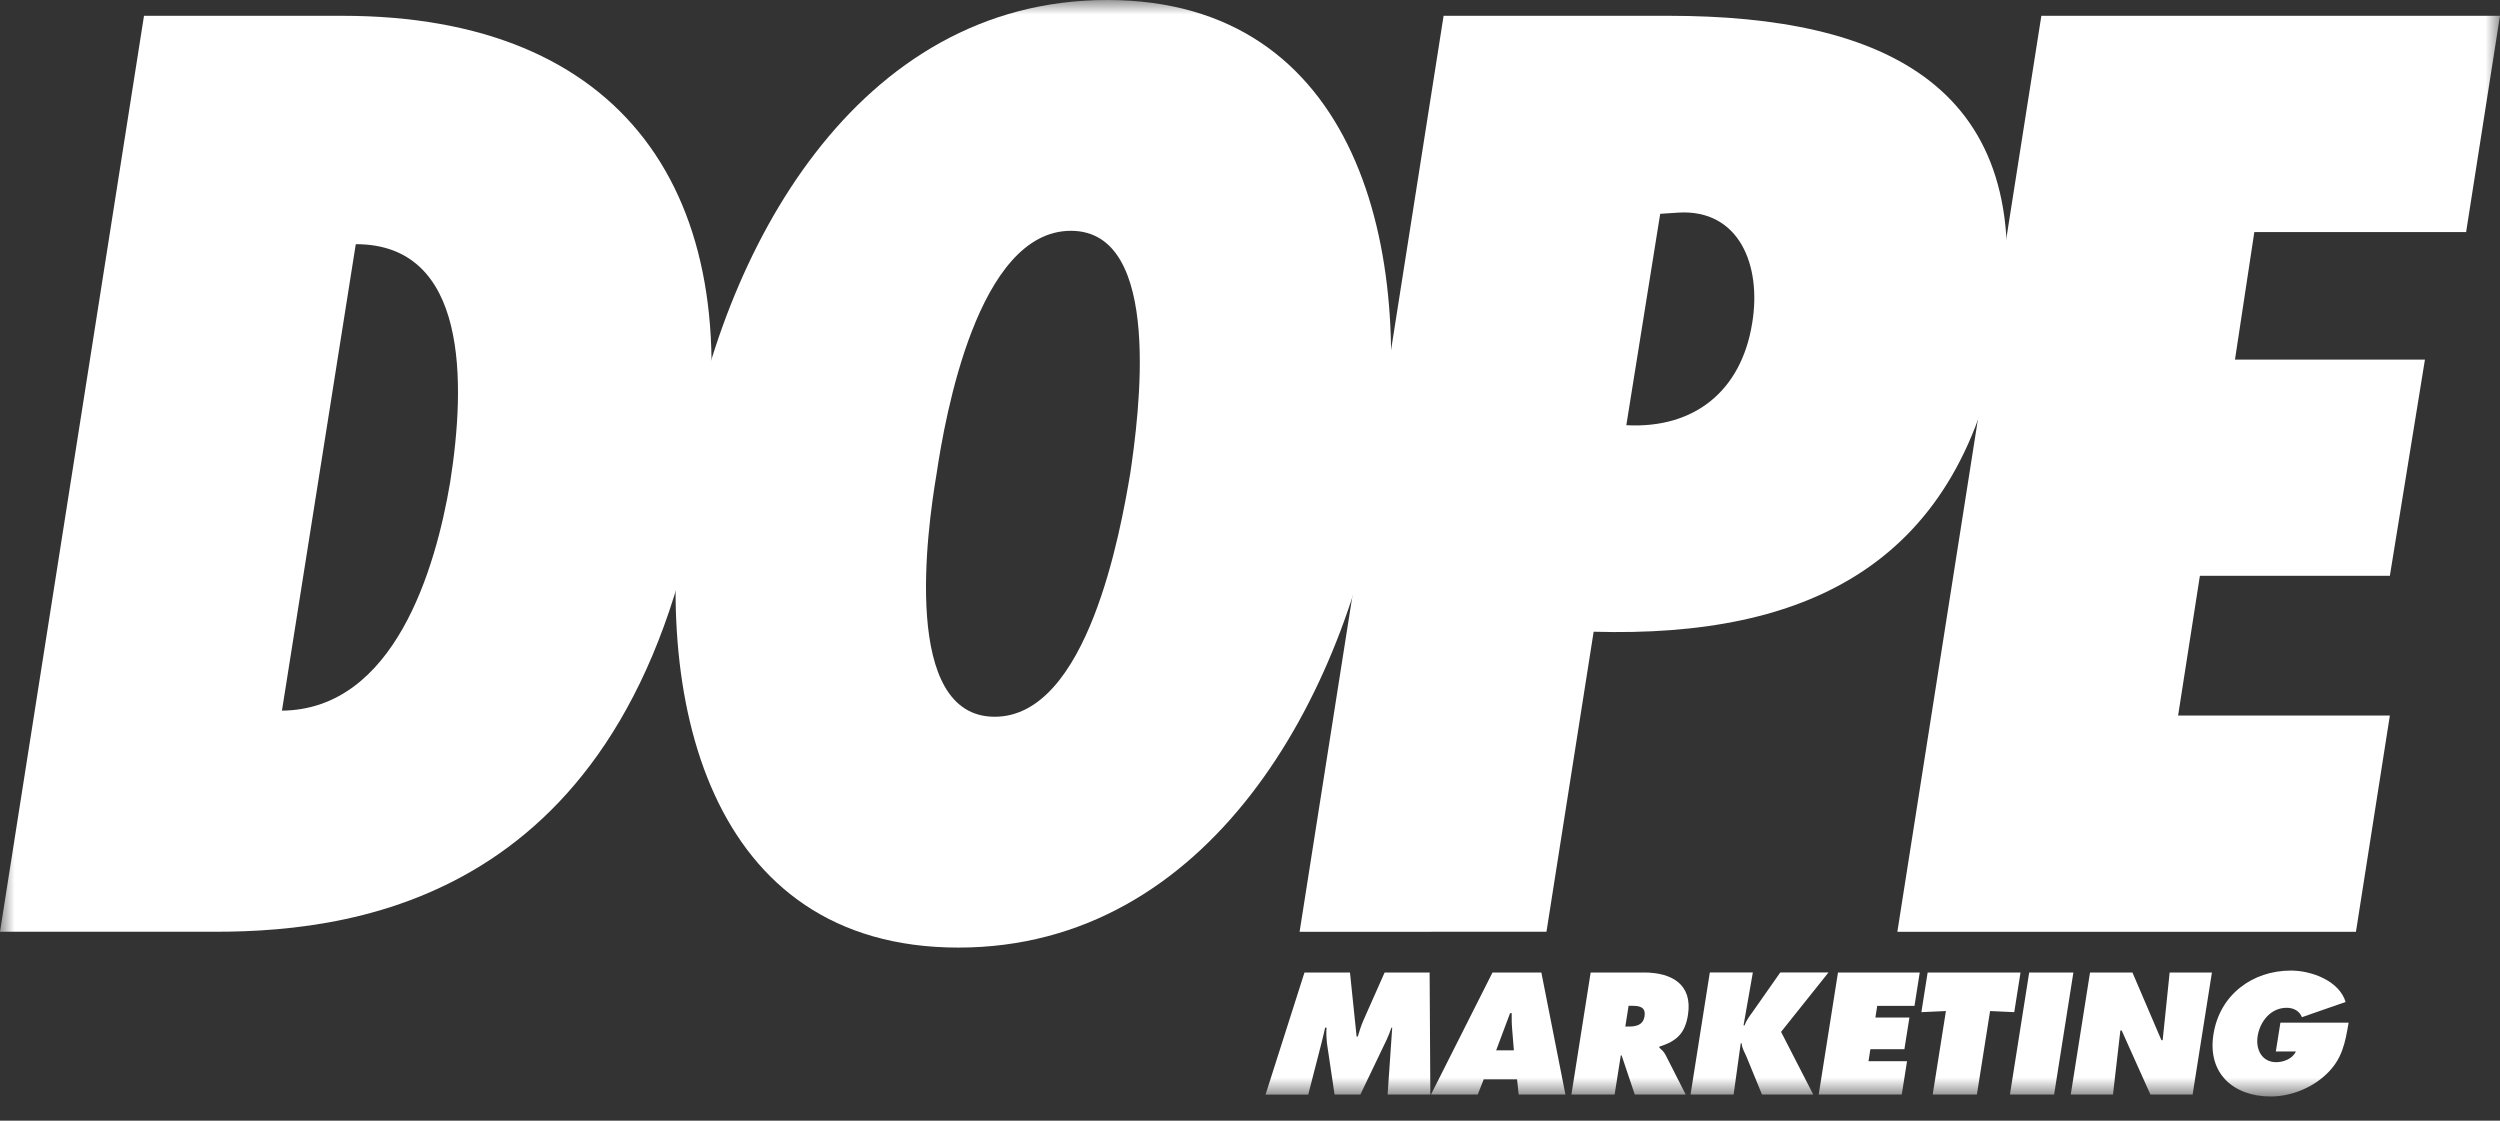 <svg width="87" height="39" viewBox="0 0 87 39" fill="none" xmlns="http://www.w3.org/2000/svg">
<rect x="0" y="0" width="87" height="39" fill="#333333" stroke="none"/>
<mask id="mask0_102_132" style="mask-type:luminance" maskUnits="userSpaceOnUse" x="0" y="0" width="87" height="39">
<path d="M87 0H0V38.158H87V0Z" fill="white"/>
</mask>
<g mask="url(#mask0_102_132)">
<path d="M45.397 33.843H46.979L47.21 36.073H47.25C47.307 35.887 47.366 35.691 47.446 35.51L48.185 33.843H49.751L49.776 38.09H48.289L48.449 35.764H48.421C48.371 35.905 48.319 36.051 48.253 36.187L47.341 38.09H46.443L46.176 36.293C46.16 36.113 46.148 35.944 46.164 35.764H46.114C46.076 35.933 46.037 36.108 45.993 36.277L45.527 38.091H44.041L45.396 33.843L45.397 33.843Z" fill="white"/>
<path d="M51.425 38.09H49.798L51.939 33.843H53.639L54.477 38.09H52.85L52.794 37.561H51.633L51.425 38.09ZM52.683 36.552L52.622 35.803C52.606 35.623 52.607 35.437 52.607 35.257H52.551L52.066 36.552H52.683Z" fill="white"/>
<path d="M55.355 33.843H57.213C58.167 33.843 58.91 34.248 58.741 35.319C58.64 35.961 58.35 36.231 57.748 36.423L57.742 36.457C57.811 36.519 57.896 36.586 57.961 36.71L58.663 38.09H56.89L56.432 36.727H56.404L56.189 38.09H54.685L55.355 33.843ZM56.562 35.724H56.668C56.92 35.724 57.179 35.684 57.229 35.369C57.281 35.042 57.057 35.002 56.793 35.002H56.675L56.561 35.723L56.562 35.724Z" fill="white"/>
<path d="M59.501 33.842H60.999L60.675 35.684H60.709C60.77 35.509 60.889 35.357 60.998 35.205L61.953 33.842H63.631L61.981 35.909L63.101 38.089H61.317L60.791 36.805C60.727 36.641 60.617 36.484 60.611 36.309H60.577L60.33 38.089H58.831L59.502 33.841L59.501 33.842Z" fill="white"/>
<path d="M63.962 33.843H66.807L66.624 35.004H65.327L65.264 35.409H66.448L66.273 36.513H65.089L65.024 36.93H66.365L66.181 38.09H63.291L63.962 33.843Z" fill="white"/>
<path d="M67.082 33.843H70.314L70.096 35.223L69.255 35.184L68.796 38.09H67.258L67.718 35.184L66.864 35.223L67.082 33.843Z" fill="white"/>
<path d="M70.616 33.843H72.154L71.483 38.09H69.945L70.616 33.843Z" fill="white"/>
<path d="M72.733 33.843H74.209L75.217 36.198H75.261L75.504 33.843H76.975L76.303 38.09H74.834L73.834 35.86H73.789L73.532 38.09H72.062L72.733 33.843Z" fill="white"/>
<path d="M81.732 35.589C81.611 36.282 81.519 36.862 80.935 37.403C80.408 37.893 79.677 38.158 79.02 38.158C77.73 38.158 76.812 37.358 77.028 35.995C77.246 34.609 78.393 33.776 79.723 33.776C80.459 33.776 81.41 34.142 81.627 34.869L80.107 35.398C80.023 35.184 79.822 35.071 79.575 35.071C79.025 35.071 78.647 35.544 78.566 36.057C78.492 36.524 78.715 36.964 79.214 36.964C79.455 36.964 79.782 36.851 79.895 36.592H79.199L79.358 35.589H81.732Z" fill="white"/>
<path d="M5.011 0.55H11.917C21.687 0.55 25.982 6.722 24.466 16.361C22.15 31.073 12.717 32.425 7.495 32.425H0L5.011 0.55ZM9.812 24.731C13.729 24.689 15.16 19.785 15.665 16.784C16.213 13.317 16.297 8.497 12.381 8.497L9.812 24.731Z" fill="white"/>
<path d="M38.531 0C47.248 0 49.311 8.709 48.09 16.488C46.869 24.266 42.068 32.976 33.351 32.976C24.634 32.976 22.613 24.267 23.835 16.488C25.055 8.709 29.814 0 38.531 0ZM34.614 24.943C37.856 24.943 38.994 18.474 39.331 16.487C39.625 14.5 40.51 8.032 37.267 8.032C34.025 8.032 32.888 14.5 32.593 16.487C32.256 18.474 31.372 24.943 34.614 24.943Z" fill="white"/>
<path d="M45.226 32.426L50.237 0.55H58.07C65.566 0.55 70.956 3.002 69.651 11.373C68.346 19.658 62.871 22.195 55.459 21.984L53.817 32.425L45.226 32.426ZM58.407 7.399L57.775 7.441L56.596 14.797C58.954 14.924 60.597 13.614 60.976 11.246C61.313 9.217 60.512 7.272 58.407 7.399Z" fill="white"/>
<path d="M71.039 0.55H86.999L85.821 8.075H78.451L77.777 12.514H84.388L83.167 20.039H76.556L75.798 24.901H83.167L81.987 32.426H66.028L71.039 0.55Z" fill="white"/>
</g>
</svg>
